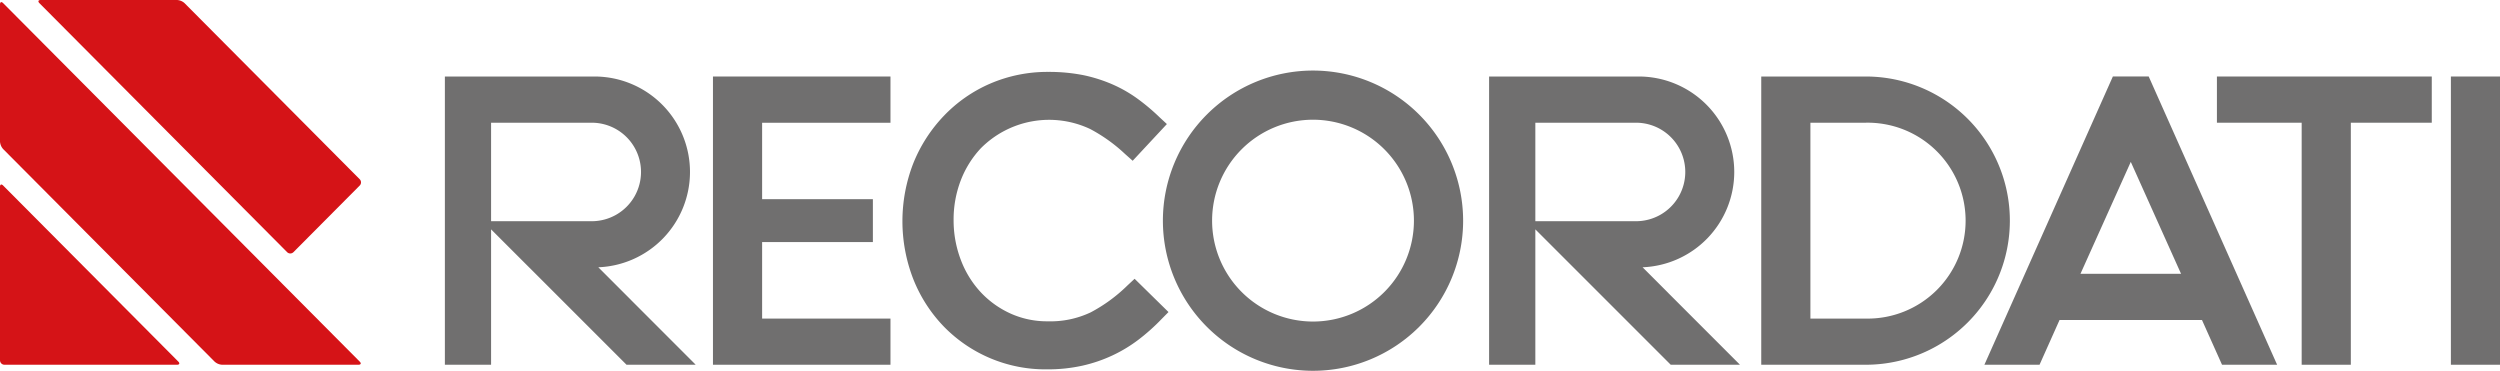 <svg xmlns="http://www.w3.org/2000/svg" viewBox="0 0 558.41 82.81"><defs><style>.cls-1{fill:#706f6f;}.cls-2{fill:#d51317;}</style></defs><g id="Слой_2" data-name="Слой 2"><g id="Livello_1" data-name="Livello 1"><path class="cls-1" d="M251.82,63.77a35,35,0,0,1-8.2,6,21,21,0,0,1-9.61,2,19.81,19.81,0,0,1-8.28-1.73,20.91,20.91,0,0,1-6.66-4.76,21.94,21.94,0,0,1-4.43-7.16A24.78,24.78,0,0,1,213,49.2a24.45,24.45,0,0,1,1.6-8.91,22.08,22.08,0,0,1,4.43-7.12,21.5,21.5,0,0,1,24.48-4.35,35.78,35.78,0,0,1,7.78,5.57L253,35.91l7.64-8.2L259,26.19a46.28,46.28,0,0,0-4.85-4.09,30.07,30.07,0,0,0-5.64-3.24A33.54,33.54,0,0,0,242,16.79a39.36,39.36,0,0,0-7.86-.73,32.3,32.3,0,0,0-13,2.63,31.65,31.65,0,0,0-10.31,7.18A33.2,33.2,0,0,0,204,36.47a35.67,35.67,0,0,0,0,25.88,32.43,32.43,0,0,0,6.76,10.53,31.67,31.67,0,0,0,23.09,9.62,35.48,35.48,0,0,0,7.95-.83,32.64,32.64,0,0,0,6.7-2.29,32.12,32.12,0,0,0,5.84-3.54,45.07,45.07,0,0,0,5.09-4.55L261,69.7l-7.57-7.43Z"/><polygon class="cls-1" points="210.75 72.88 210.75 72.88 210.75 72.88 210.75 72.88"/><path class="cls-1" d="M416.74,17.09H393.4V81.47h23.34a32.19,32.19,0,0,0,0-64.38ZM404.38,27.41h12.28a21.88,21.88,0,1,1,.08,43.75H404.38Z"/><polygon class="cls-1" points="159.25 81.47 198.9 81.47 198.9 71.16 170.23 71.16 170.23 54.07 194.97 54.07 194.97 44.49 170.23 44.49 170.23 27.42 198.9 27.42 198.9 17.09 159.25 17.09 159.25 81.47"/><rect class="cls-1" x="547.44" y="17.09" width="10.97" height="64.38"/><polygon class="cls-1" points="495.18 27.41 514.11 27.41 514.11 81.47 525.09 81.47 525.09 27.41 543.17 27.41 543.17 17.09 495.18 17.09 495.18 27.41"/><path class="cls-1" d="M293.28,15.76a33.53,33.53,0,1,0,33.53,33.52A33.55,33.55,0,0,0,293.28,15.76Zm22.54,33.52a22.54,22.54,0,1,1-22.54-22.54A22.56,22.56,0,0,1,315.82,49.28Z"/><path class="cls-1" d="M387.37,38.41a21.34,21.34,0,0,0-21.3-21.32H332.61V81.47h10.33V51.23l30.24,30.24h15.46L366.89,59.7A21.32,21.32,0,0,0,387.37,38.41Zm-44.43-11h22.49a11,11,0,0,1,0,22H342.94Z"/><path class="cls-1" d="M154.12,38.41a21.33,21.33,0,0,0-21.3-21.32H99.37V81.47h10.32V51.23l30.25,30.24h15.45L133.64,59.7A21.32,21.32,0,0,0,154.12,38.41Zm-44.43-11h22.49a11,11,0,0,1,0,22H109.69Z"/><path class="cls-2" d="M0,41.73c0-.55.31-.68.7-.29L39.83,80.77c.38.39.25.7-.29.7H1a1,1,0,0,1-1-1Z"/><path class="cls-2" d="M0,1C0,.44.31.31.7.7L80.35,80.77c.39.39.26.7-.29.7H49.62a2.72,2.72,0,0,1-1.69-.7L.7,33.29A2.75,2.75,0,0,1,0,31.6Z"/><path class="cls-2" d="M9.09,0c-.54,0-.67.31-.29.7L64.14,56.33a1,1,0,0,0,1.4,0L80.35,41.44a1,1,0,0,0,0-1.4L41.22.7A2.7,2.7,0,0,0,39.54,0Z"/><path class="cls-1" d="M455.56,81.47l4.47-10h31.81l4.48,10h12.31l-.25-.55L479.94,17.08h-8L443.49,80.92l-.25.55Zm20.38-45.31,11.23,25H464.7Z"/></g></g></svg>